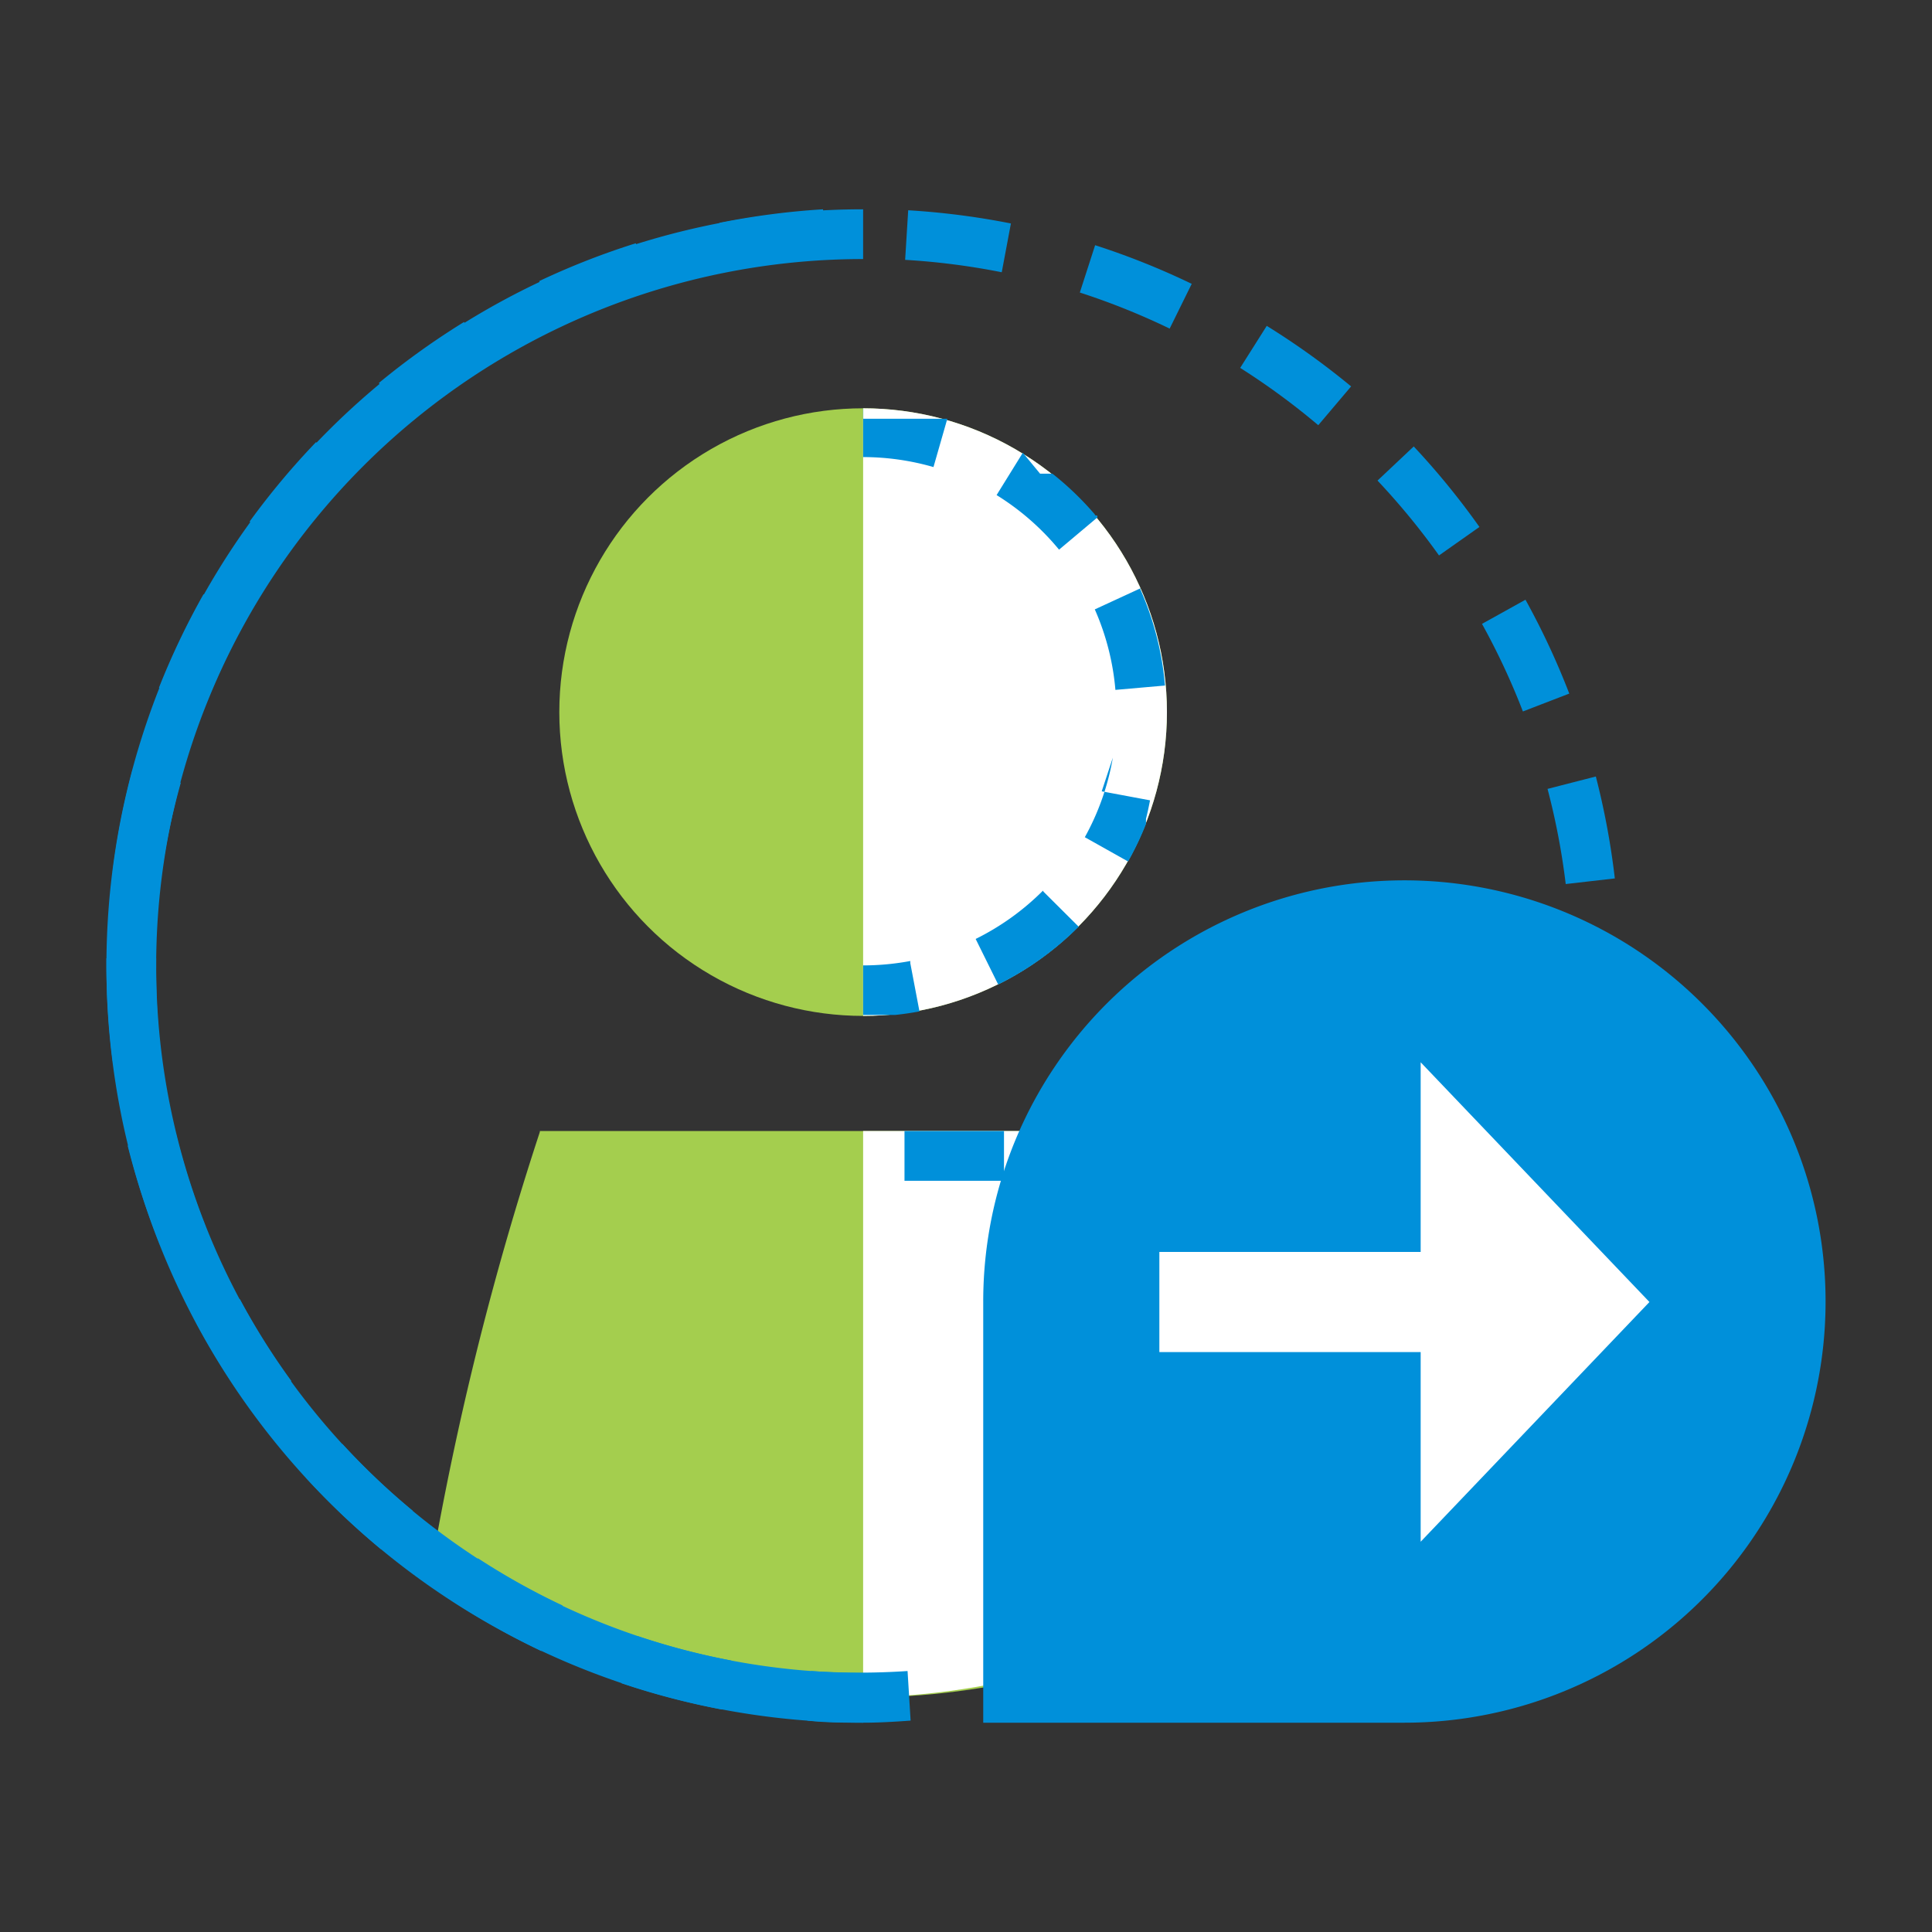 <svg id="Icon" xmlns="http://www.w3.org/2000/svg" xmlns:xlink="http://www.w3.org/1999/xlink" width="120" height="120" viewBox="0 0 120 120"><rect x="0" y="0" width="120" height="120" fill="#333333" stroke="none"/><defs><style>.cls-1{fill:none;}.cls-2{clip-path:url(#clip-path);}.cls-3{fill:#a4ce4e;}.cls-4{fill:#0090da;}.cls-5{clip-path:url(#clip-path-2);}.cls-6,.cls-7{fill:#fff;}.cls-7{opacity:0;}</style><clipPath id="clip-path"><circle class="cls-1" cx="53.61" cy="59.97" r="45.46"/></clipPath><clipPath id="clip-path-2"><path class="cls-1" d="M53.61,14.52a45.46,45.46,0,0,1,0,90.91"/></clipPath></defs><title>hr_Personal-Leave-Of-Absence_≤120p_HVR</title><g id="Layer_4" data-name="Layer 4"><g class="cls-2"><circle class="cls-3" cx="53.61" cy="44.23" r="18.87"/><path class="cls-3" d="M25,110.41H82.23a190.11,190.11,0,0,0-8.54-40.16H33.53l0,.06A190.17,190.17,0,0,0,25,110.41Z"/></g><path class="cls-4" d="M53.61,107a47,47,0,0,1,0-94v3.09a43.91,43.91,0,1,0,0,87.82Z"/><g class="cls-5"><circle class="cls-6" cx="53.61" cy="44.23" r="18.87"/><path class="cls-4" d="M53.61,25.36H47.54l1,2.93a15.76,15.76,0,0,1,5.08-.83V25.36Zm-10.66,3.3-.13.09h0l0,0h0l0,0h0l0,0h0l0,0h-.31l0,0h0l0,0h0l0,0h0l0,0h0l0,0h0a19,19,0,0,0-3.47,3.54L41,34.77a15.85,15.85,0,0,1,3.72-3.56l-1.75-2.55ZM36,37.4a18.8,18.8,0,0,0-1.26,6l3.09.13a15.7,15.7,0,0,1,1.05-5L36,37.4Zm2.23,10.43-3,.7A18.72,18.72,0,0,0,36,51.07h0l0,.05h0l0,.05h0l0,0h0l0,0h0v0h0v0h0v0h.2v0h0v0h0v0h0v0h0l0,.05h0l0,.06h0a18.83,18.83,0,0,0,1,1.84l2.62-1.64a15.65,15.65,0,0,1-2-4.75Zm4.72,8-2.09,2.28A18.94,18.94,0,0,0,44.2,60.6h0l.14.08h0l.06,0h0l0,0h0l0,0h0l0,0h0l0,0h0l0,0h0l0,0h0l.05,0h0L45,61h0l0,0h.1l0,0h0l0,0h0l0,0h0l0,0h.1l0,0h0l0,0h0l.05,0h0l0,0h.1l0,0h0l.05,0H46l1.24-2.83A15.77,15.77,0,0,1,43,55.88Zm13.59,3.86a16,16,0,0,1-5.15.12L51,62.92q.56.08,1.12.12H55.6q.76-.08,1.51-.22l-.57-3Zm8.24-4.37a15.8,15.8,0,0,1-4.18,3L62,61.15a18.92,18.92,0,0,0,5-3.59l-2.19-2.18Zm4.34-8.26A15.64,15.64,0,0,1,67.38,52l2.69,1.51a18.79,18.79,0,0,0,1.11-2.33h0l0-.07h0l0-.06h0l0-.06h0l0,0h0l0,0h0v0h0v0h0v0h0v0h0v0h0v0h0v0h0v0h0v0h0v0h0v0h0v0h0v0h0v0h0v0h0v0h0v0h0v0h0v0h0v0h0v0h0v0h0v0h0v0h0v0h0v0h0l0-.06h0l0-.07h0q.14-.57.25-1.15l-3-.56Zm1.74-10.53L68,37.85a15.66,15.66,0,0,1,1.28,5l3.08-.27a18.76,18.76,0,0,0-1.54-6Zm-7.33-8.41-1.63,2.63a15.84,15.84,0,0,1,3.88,3.39l2.38-2,0,0h0l0-.06h0l0-.05h0L68,32h0l0-.05h0a19,19,0,0,0-2.57-2.48h0l-.07-.05h0l-.06,0h0l-.06,0h0l0,0h0l0,0h0l0,0h0l0,0h0l0,0h0l0,0h0l0,0h0l0,0h0l0,0h0l0,0h0l0,0h-.58l0,0h0l0,0h0l0,0h0l0,0h0l-.06,0h0l0,0Zm-9.93-2.82v3.09a15.81,15.81,0,0,1,4.38.62l.86-3H53.61Z"/><path class="cls-6" d="M25,110.41H82.23a190.11,190.11,0,0,0-8.54-40.16H33.53l0,.06A190.17,190.17,0,0,0,25,110.41Z"/><path class="cls-4" d="M73.69,70.25H67.51v3.09h6.18V70.25Zm-11.33,0H56.18v3.09h6.18V70.25ZM51,70.25H44.85v3.09H51V70.25Zm-11.33,0H33.53v3.09H39.7V70.25ZM32,75.17q-.89,3-1.67,5.95l3,.79c.51-2,1.07-3.92,1.65-5.85l-3-.89ZM29.06,86.11h0v0h0l0,.14h0v0h0v0h0l0,.14h0v0h0v0h0l0,.14h0v0h0v0h0l0,.14h0v0h0v0h0l0,.14h0v0h0v0h0l0,.09h0v0h0v0h0v0h0l0,.09h0v0h0v0h0v0h0l0,.09h0v0h0v0h0v0h0l0,.09h0v0h0v0h0v0h0l0,.09h0v0h0v0h0v0h0l0,.09h0v0h0v0h0v0h0v0h0v0h0V89h0v0h0v.39l0,.09v.13h0l0,.1h0v0h0v0h0v0h0l0,.11h0v0h0v0h0v0h0l0,.15h0q-.2.93-.38,1.86l3,.61c.4-2,.83-4,1.3-5.94l-3-.71ZM26.8,97.21v.08h0v0h0v0h0l0,.15h0v0h0v0h0l0,.15h0v0h0v0h0l0,.15h0v0h0v0h0l0,.14h0v0h0v0h0l0,.1h0v.16h0v.5h0v0h0v.08h0v0h0v0h0v0h0v0h0v0h0l0,.14h0v0h0l0,.19h0v0h0q-.18,1.17-.36,2.34h0l0,.19h0v0h0v0h0v.09h0v0h0V103h0v0h0l0,.31,3.06.43c.28-2,.6-4,.94-6l-3-.53Zm2.37,10.11H25.33q-.18,1.54-.34,3.09h4.19v-3.09Zm11.33,0H34.32v3.09H40.5v-3.09Zm11.33,0H45.65v3.09h6.18v-3.09Zm11.33,0H57v3.09h6.18v-3.09Zm11.33,0H68.31v3.09h6.18v-3.09Zm7.34-.48-3.07.37c.13,1.06.25,2.13.36,3.2h3.11q-.16-1.55-.34-3.09h0l-.06-.47Zm-1.69-11.2-3,.55c.36,2,.69,4,1,6l3.06-.45-.07-.47h0v0h0v0h0v0h0v-.3h0v0h0v0h0l0-.15h0v0h0q-.31-2-.66-4h0l0-.19h0v0h0v0h0l0-.11h0v0h0v0h0v0h0l0-.09v-.21h0v0h0ZM77.78,84.56l-3,.73c.48,2,.93,4,1.35,5.93l3-.63q-.39-1.84-.81-3.68h0v0h0v0h0l0-.14h0v0h0v0h0v0h0v0h0v-.33h0v0h0l0-.11h0v0h0v0h0l-.32-1.34Zm-3-10.92-3,.91c.59,1.93,1.16,3.89,1.7,5.84l3-.81q-.81-3-1.72-5.93Z"/></g><path class="cls-4" d="M53.61,107c-1.15,0-2.32,0-3.46-.13l.22-3.08a44.85,44.85,0,0,0,6,0l.19,3.08C55.6,106.94,54.6,107,53.61,107Zm8.3-.73-.54-3a43.67,43.67,0,0,0,5.83-1.46l1,2.94A46.85,46.85,0,0,1,61.91,106.24Zm-17.08-.09a46.89,46.89,0,0,1-6.23-1.63l1-2.93a43.77,43.77,0,0,0,5.82,1.52Zm28.32-3.42-1.29-2.81A44,44,0,0,0,77.14,97l1.66,2.61A47.05,47.05,0,0,1,73.15,102.73Zm-39.53-.21A47,47,0,0,1,28,99.38l1.69-2.59a44,44,0,0,0,5.25,2.93Zm49.54-6-1.94-2.4A44.33,44.33,0,0,0,85.62,90l2.25,2.12A47.4,47.4,0,0,1,83.16,96.52Zm-59.49-.32A47.48,47.48,0,0,1,19,91.78l2.27-2.09a44.39,44.39,0,0,0,4.36,4.14ZM91.32,88l-2.48-1.85a44.07,44.07,0,0,0,3.26-5.06l2.71,1.49A47.15,47.15,0,0,1,91.32,88Zm-75.71-.4a47.22,47.22,0,0,1-3.43-5.45l2.72-1.46a44.13,44.13,0,0,0,3.2,5.09Zm81.52-9.86L94.26,76.6a43.64,43.64,0,0,0,1.89-5.71l3,.77A46.78,46.78,0,0,1,97.12,77.77Zm-87.2-.45a46.78,46.78,0,0,1-2-6.13l3-.73a43.72,43.72,0,0,0,1.83,5.73Zm90.26-10.93L97.11,66a44.48,44.48,0,0,0,.41-6v-.1h3.09V60A47.61,47.61,0,0,1,100.17,66.39ZM7,65.91A47.65,47.65,0,0,1,6.61,60c0-.16,0-.32,0-.48l3.09,0V60A44.48,44.48,0,0,0,10,65.52Zm90.25-11A43.85,43.85,0,0,0,96.12,49l3-.77a47,47,0,0,1,1.18,6.33ZM10,54.52,7,54.14a47,47,0,0,1,1.23-6.32l3,.8A43.84,43.84,0,0,0,10,54.52ZM94.59,44.19a43.86,43.86,0,0,0-2.54-5.44l2.7-1.5a47,47,0,0,1,2.72,5.83Zm-81.85-.33L9.87,42.72a47,47,0,0,1,2.77-5.81l2.69,1.52A43.89,43.89,0,0,0,12.75,43.85ZM89.38,34.5a44.37,44.37,0,0,0-3.82-4.65l2.25-2.12a47.45,47.45,0,0,1,4.08,5ZM18,34.21l-2.5-1.81a47.35,47.35,0,0,1,4.13-4.94l2.23,2.14A44.31,44.31,0,0,0,18,34.21Zm63.88-7.8a44.19,44.19,0,0,0-4.85-3.56l1.65-2.61A47.35,47.35,0,0,1,83.92,24Zm-56.35-.24-2-2.38A47.28,47.28,0,0,1,28.82,20l1.63,2.62A44.14,44.14,0,0,0,25.57,26.17Zm47.12-5.76a43.74,43.74,0,0,0-5.58-2.24l.95-2.94a46.8,46.8,0,0,1,6,2.4Zm-37.84-.16-1.32-2.79a46.82,46.82,0,0,1,6-2.35l.92,2.95A43.69,43.69,0,0,0,34.85,20.26Zm27.41-3.34a44.07,44.07,0,0,0-6-.77l.19-3.08a47.22,47.22,0,0,1,6.38.82Zm-16.95-.07-.58-3A47.34,47.34,0,0,1,51.12,13l.16,3.09A44.22,44.22,0,0,0,45.31,16.84Z"/><path class="cls-4" d="M87.23,107A26.16,26.16,0,1,0,61.07,80.87h0V107Z"/><rect class="cls-6" x="72.01" y="77.76" width="18.43" height="6.22"/><polygon class="cls-6" points="102.45 80.87 88.24 65.98 88.24 95.76 102.45 80.87"/></g><rect class="cls-7" width="120" height="120"/></svg>